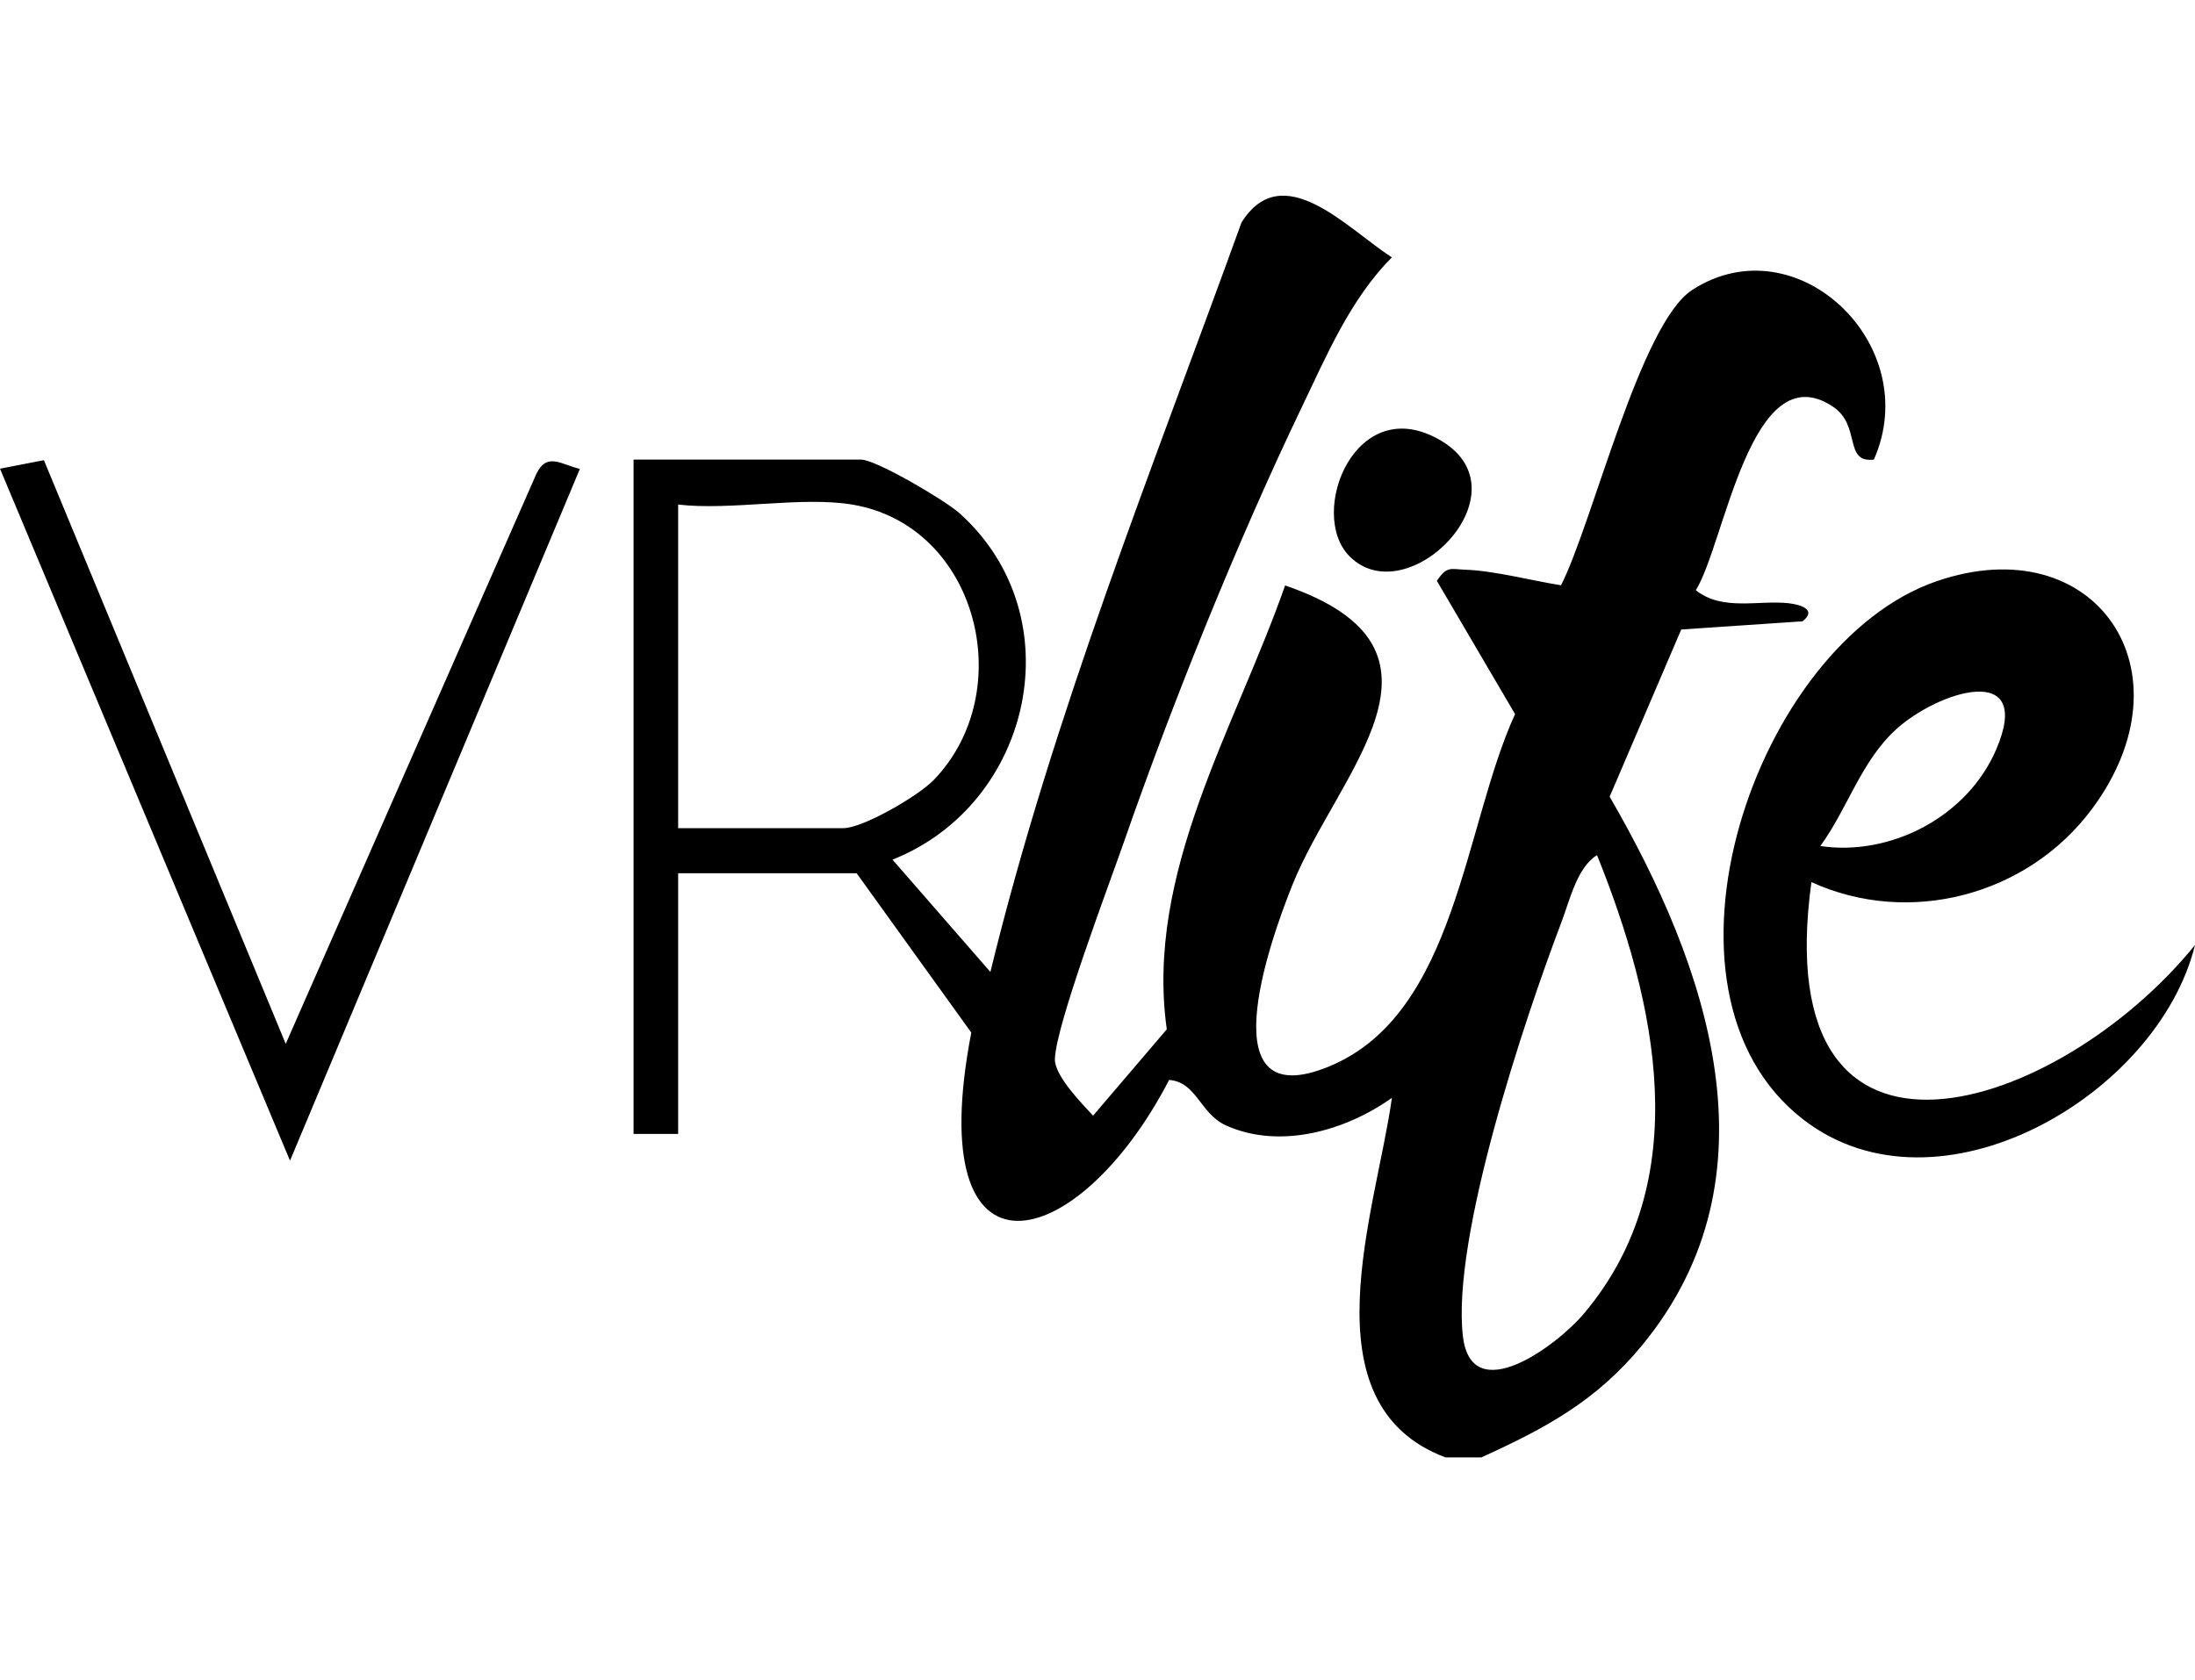 <svg width="64" height="49" viewBox="0 0 64 49" fill="none" xmlns="http://www.w3.org/2000/svg">
<path d="M36.198 6.491C37.398 4.572 39.294 6.677 40.582 7.506C39.367 8.732 38.677 10.376 37.938 11.915C36.073 15.806 34.197 20.459 32.776 24.542C32.344 25.782 30.782 29.908 30.758 30.886C30.745 31.374 31.533 32.172 31.871 32.539L34.02 30.021C33.381 25.457 36.013 21.241 37.47 17.075C42.931 18.944 39.005 22.51 37.681 25.813C37.004 27.502 35.215 32.573 38.764 31.099C42.466 29.563 42.679 24.088 44.175 20.827L41.895 16.941C42.195 16.493 42.301 16.603 42.723 16.616C43.55 16.642 44.672 16.936 45.515 17.07C46.438 15.258 47.822 9.443 49.339 8.457C52.372 6.49 56.119 10.053 54.637 13.404C53.744 13.511 54.275 12.413 53.442 11.86C51.052 10.269 50.286 15.868 49.446 17.214C50.229 17.837 51.286 17.491 52.173 17.596C52.563 17.644 52.963 17.809 52.555 18.121L49.02 18.36L46.933 23.236C49.789 28.17 51.941 34.301 47.88 39.235C46.543 40.861 45.067 41.652 43.191 42.507H42.148C38.014 40.952 40.129 35.31 40.584 32.019C39.244 32.974 37.33 33.532 35.753 32.827C34.986 32.483 34.892 31.555 34.088 31.498C31.434 36.621 26.84 37.793 28.32 30.116L24.977 25.468H19.773V33.071H18.473V13.404H25.106C25.536 13.404 27.539 14.579 27.977 14.969C31.328 17.977 30.097 23.457 26.023 25.072L28.877 28.348C30.701 20.866 33.586 13.709 36.198 6.491ZM46.565 24.941C45.979 25.296 45.764 26.279 45.525 26.902C44.446 29.739 42.315 36.128 42.655 38.98C42.908 41.091 45.392 39.25 46.181 38.314C49.459 34.431 48.29 29.228 46.565 24.941ZM8.331 30.444L15.639 13.821C15.951 13.174 16.37 13.554 16.908 13.675L8.456 33.852L0 13.67L1.28 13.421L8.331 30.444ZM56.466 16.952C61.089 15.361 63.992 19.579 60.987 23.606C59.101 26.133 55.649 27.022 52.816 25.727C51.498 35.32 60.064 32.428 64 27.562C62.92 31.956 56.509 35.69 52.578 32.651C47.718 28.894 51.192 18.766 56.466 16.952ZM58.206 21.854C59.311 19.27 56.52 20.151 55.287 21.27C54.259 22.206 53.871 23.587 53.075 24.675C55.133 24.982 57.371 23.813 58.206 21.854ZM24.847 14.716C23.366 14.469 21.324 14.896 19.773 14.716V24.154H24.586C25.166 24.154 26.78 23.21 27.225 22.749C29.72 20.166 28.507 15.326 24.847 14.716ZM39.349 16.225C38.105 14.977 39.531 11.351 42.036 12.864C44.542 14.377 41.027 17.914 39.349 16.225Z" fill="black"/>
</svg>

